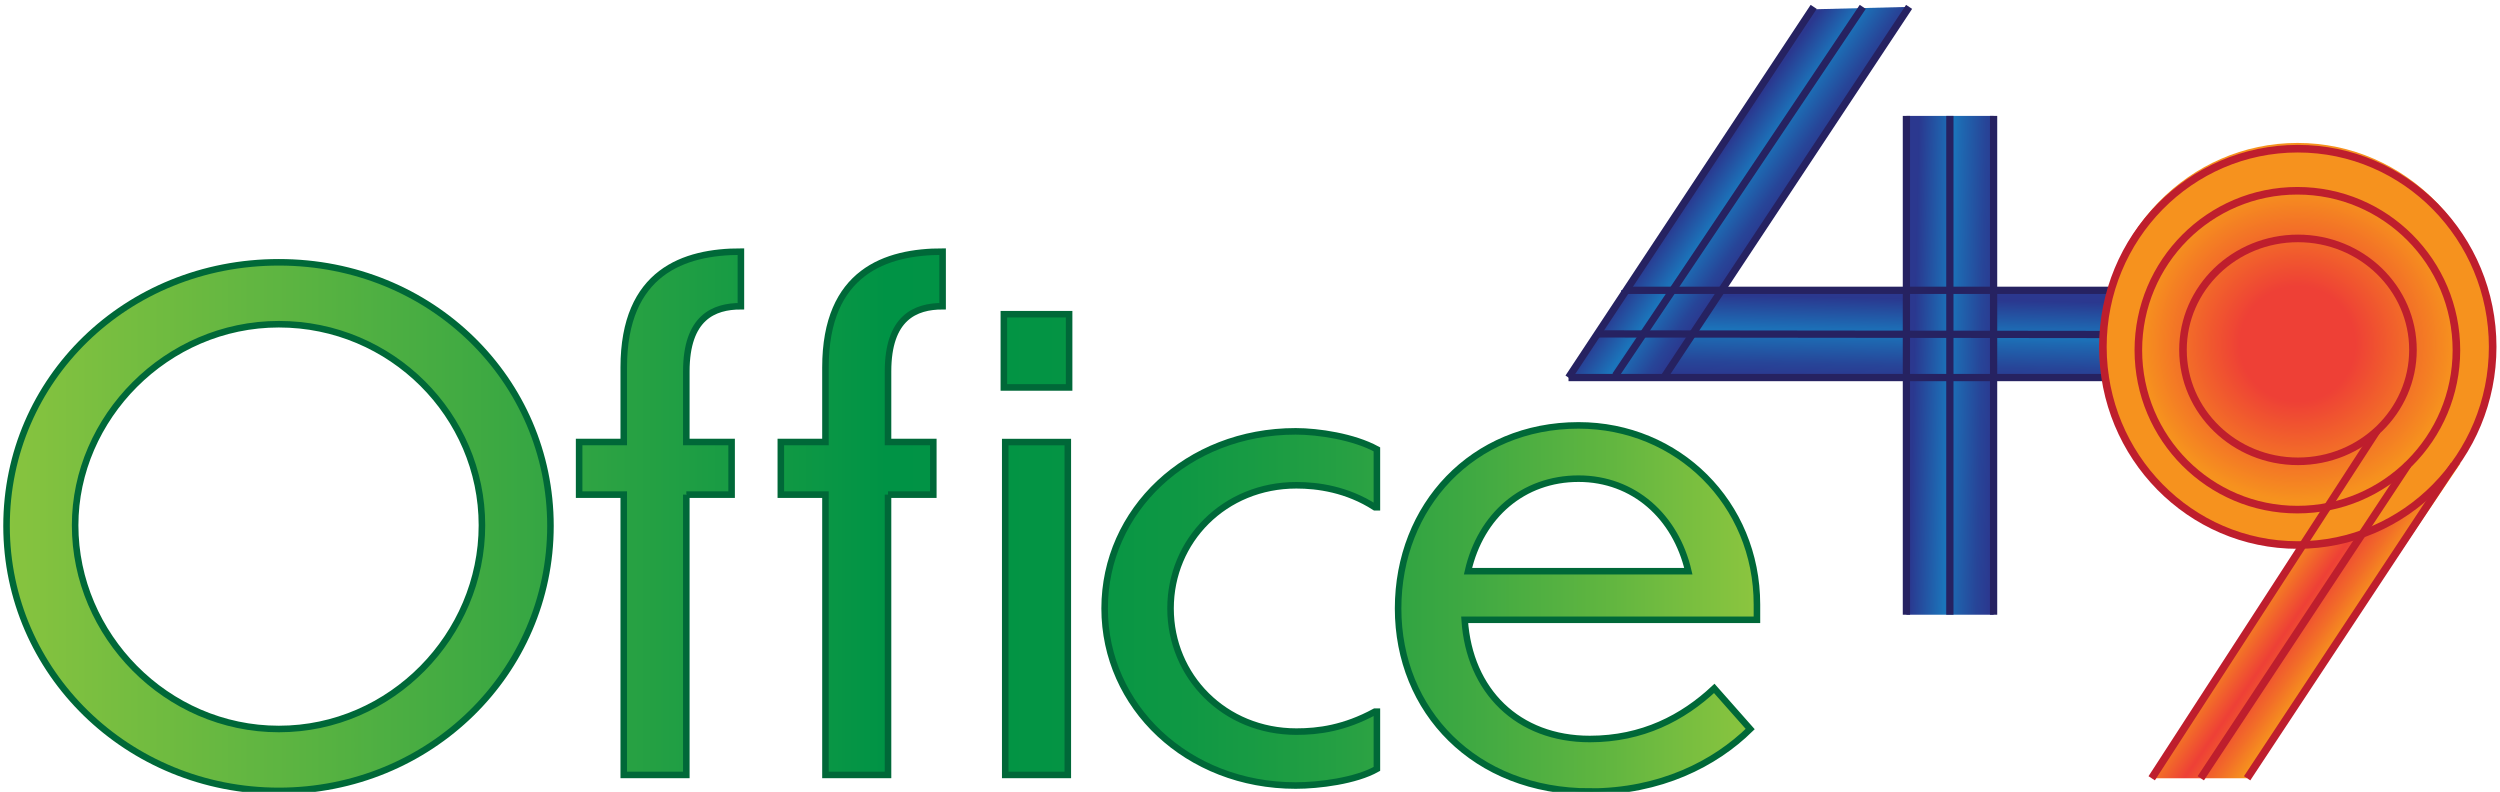 <?xml version="1.0" encoding="UTF-8"?>
<svg id="a" xmlns="http://www.w3.org/2000/svg" xmlns:xlink="http://www.w3.org/1999/xlink"
    viewBox="-1 -1 382 121">
    <defs>
        <linearGradient id="b" x1="77.05" y1="-552.78" x2="91.19" y2="-552.5"
            gradientTransform="translate(-267.83 -34.35) rotate(90)" gradientUnits="userSpaceOnUse">
            <stop offset=".12" stop-color="#2b388f" />
            <stop offset=".13" stop-color="#2a388f" />
            <stop offset=".51" stop-color="#1b75bb" />
            <stop offset=".59" stop-color="#1e68b1" />
            <stop offset=".85" stop-color="#274598" />
            <stop offset="1" stop-color="#2b388f" />
        </linearGradient>
        <linearGradient id="c" x1="580.83" y1="83.16" x2="601.64" y2="83.16"
            gradientTransform="translate(-68.58 11.18) rotate(-2.46) scale(.83 1.2) skewX(-47.6)"
            gradientUnits="userSpaceOnUse">
            <stop offset="0" stop-color="#f6921e" />
            <stop offset=".47" stop-color="#ee4036" />
            <stop offset=".78" stop-color="#f26d28" />
            <stop offset="1" stop-color="#f6921e" />
        </linearGradient>
        <linearGradient id="d" x1="417.71" y1="26.36" x2="438.51" y2="26.36"
            gradientTransform="translate(-68.58 11.18) rotate(-2.46) scale(.83 1.2) skewX(-47.6)"
            xlink:href="#b" />
        <linearGradient id="e" x1="289.64" y1="54.67" x2="303.78" y2="54.96"
            gradientTransform="matrix(1, 0, 0, 1, 0, 0)" xlink:href="#b" />
        <radialGradient id="f" cx="350.06" cy="51.56" fx="350.06" fy="51.56" r="30.33"
            gradientUnits="userSpaceOnUse">
            <stop offset=".29" stop-color="#ee4036" />
            <stop offset=".42" stop-color="#f0552f" />
            <stop offset=".79" stop-color="#f6921e" />
        </radialGradient>
        <linearGradient id="g" x1="-3.35" y1="79.46" x2="266.92" y2="79.46"
            gradientUnits="userSpaceOnUse">
            <stop offset="0" stop-color="#8bc53f" />
            <stop offset=".51" stop-color="#009345" />
            <stop offset=".6" stop-color="#039444" />
            <stop offset=".68" stop-color="#0f9844" />
            <stop offset=".76" stop-color="#239f43" />
            <stop offset=".84" stop-color="#3fa942" />
            <stop offset=".92" stop-color="#62b640" />
            <stop offset="1" stop-color="#8bc53f" />
        </linearGradient>
        <linearGradient id="h" y1="77.43" x2="266.92" y2="77.43" xlink:href="#g" />
        <linearGradient id="i" x1="-3.35" y1="91.98" x2="266.92" y2="91.98" xlink:href="#g" />
        <linearGradient id="j" x1="-3.35" y1="91.98" x2="266.92" y2="91.98" xlink:href="#g" />
    </defs>
    <g>
        <rect x="246.69" y="43.35" width="76.22" height="13.33" style="fill:url(#b);" />
        <polygon points="342.36 117.92 327.78 117.92 359.64 68.63 374.96 69.8 342.36 117.92"
            style="fill:url(#c);" />
        <polygon points="253.19 56.75 238.67 56.69 275.33 .44 290.71 .05 253.19 56.75"
            style="fill:url(#d);" />
        <rect x="290.3" y="16.71" width="13.33" height="76.22" style="fill:url(#e);" />
        <ellipse cx="350.06" cy="51.56" rx="29.94" ry="30.72" style="fill:url(#f);" />
        <g>
            <line x1="362.17" y1="64.86" x2="327.78" y2="117.92"
                style="fill:none; stroke:#be1e2d; stroke-miterlimit:10; stroke-width:1.16px;" />
            <line x1="366.93" y1="70.02" x2="335.28" y2="117.92"
                style="fill:none; stroke:#be1e2d; stroke-miterlimit:10; stroke-width:1.16px;" />
            <line x1="374.01" y1="70.02" x2="342.36" y2="117.92"
                style="fill:none; stroke:#be1e2d; stroke-miterlimit:10; stroke-width:1.16px;" />
            <line x1="276.13" y1=".05" x2="238.67" y2="56.69"
                style="fill:none; stroke:#262261; stroke-miterlimit:10; stroke-width:1.11px;" />
            <line x1="283.63" y1=".05" x2="245.84" y2="56.38"
                style="fill:none; stroke:#262261; stroke-miterlimit:10; stroke-width:1.11px;" />
            <line x1="290.71" y1=".05" x2="253.19" y2="56.75"
                style="fill:none; stroke:#262261; stroke-miterlimit:10; stroke-width:1.11px;" />
            <line x1="303.62" y1="16.71" x2="303.62" y2="92.93"
                style="fill:none; stroke:#262261; stroke-miterlimit:10; stroke-width:1.11px;" />
            <line x1="290.3" y1="16.71" x2="290.3" y2="92.93"
                style="fill:none; stroke:#262261; stroke-miterlimit:10; stroke-width:1.11px;" />
            <line x1="296.94" y1="16.71" x2="296.94" y2="92.93"
                style="fill:none; stroke:#262261; stroke-miterlimit:10; stroke-width:1.11px;" />
            <line x1="321.12" y1="56.69" x2="238.67" y2="56.69"
                style="fill:none; stroke:#262261; stroke-miterlimit:10; stroke-width:1.11px;" />
            <line x1="321.12" y1="43.36" x2="247.35" y2="43.36"
                style="fill:none; stroke:#262261; stroke-miterlimit:10; stroke-width:1.11px;" />
            <line x1="320.61" y1="50.11" x2="243.12" y2="50.02"
                style="fill:none; stroke:#262261; stroke-miterlimit:10; stroke-width:1.11px;" />
            <ellipse cx="350.1" cy="52" rx="29.78" ry="30.28"
                style="fill:none; stroke:#be1e2d; stroke-miterlimit:10; stroke-width:1.16px;" />
            <ellipse cx="350.04" cy="52.51" rx="24.3" ry="24.36"
                style="fill:none; stroke:#be1e2d; stroke-miterlimit:10; stroke-width:1.16px;" />
            <ellipse cx="350.13" cy="52.46" rx="17.57" ry="17.03"
                style="fill:none; stroke:#be1e2d; stroke-miterlimit:10; stroke-width:1.16px;" />
        </g>
    </g>
    <g>
        <path
            d="m83.11,79.36c0,22.38-18.41,40.49-41.5,40.49S0,101.74,0,79.36s18.31-40.28,41.61-40.28,41.5,18.01,41.5,40.28Zm-72.63-.1c0,16.79,13.94,31.13,31.13,31.13s31.03-14.34,31.03-31.13-13.83-30.72-31.03-30.72-31.13,14.34-31.13,30.72Z"
            style="fill:url(#g); stroke:#006838; stroke-miterlimit:10; stroke-width:1px;" />
        <path
            d="m103.87,74.58v42.83h-9.56v-42.83h-6.82v-8.04h6.82v-11.39c0-14.65,9.26-17.7,17.9-17.7v8.34c-4.17,0-8.34,1.73-8.34,9.97v10.78h6.92v8.04h-6.92Zm30.82,0v42.83h-9.56v-42.83h-6.82v-8.04h6.82v-11.39c0-14.65,9.26-17.7,17.9-17.7v8.34c-4.17,0-8.34,1.73-8.34,9.97v10.78h6.92v8.04h-6.92Zm27.67-16.38h-9.97v-11.19h9.97v11.19Zm-.2,59.21h-9.56v-50.86h9.56v50.86Z"
            style="fill:url(#h); stroke:#006838; stroke-miterlimit:10; stroke-width:1px;" />
        <path
            d="m209.39,116.49c-3.25,1.83-8.85,2.54-12.41,2.54-16.58,0-29.19-12.1-29.19-27.06s12.61-27.06,29.19-27.06c3.46,0,8.85.81,12.41,2.75v8.85h-.3c-4.27-2.75-8.75-3.36-12-3.36-10.99,0-19.23,8.44-19.23,18.82s8.24,18.82,19.23,18.82c3.36,0,7.32-.51,12-3.05h.3v8.75Z"
            style="fill:url(#i); stroke:#006838; stroke-miterlimit:10; stroke-width:1px;" />
        <path
            d="m241.93,119.95c-17.6,0-29.3-12.31-29.3-27.97s11.39-27.98,27.57-27.98c15.16,0,27.26,11.9,27.26,27.37v2.34h-44.66c.71,10.89,8.14,18.21,19.12,18.21,8.04,0,14.24-3.25,19.02-7.73l5.49,6.21c-5.39,5.29-13.73,9.56-24.52,9.56Zm-18.62-33.67h33.67c-1.93-8.34-8.34-14.14-16.78-14.14s-14.95,5.6-16.89,14.14Z"
            style="fill:url(#j); stroke:#006838; stroke-miterlimit:10; stroke-width:1px;" />
    </g>
</svg>